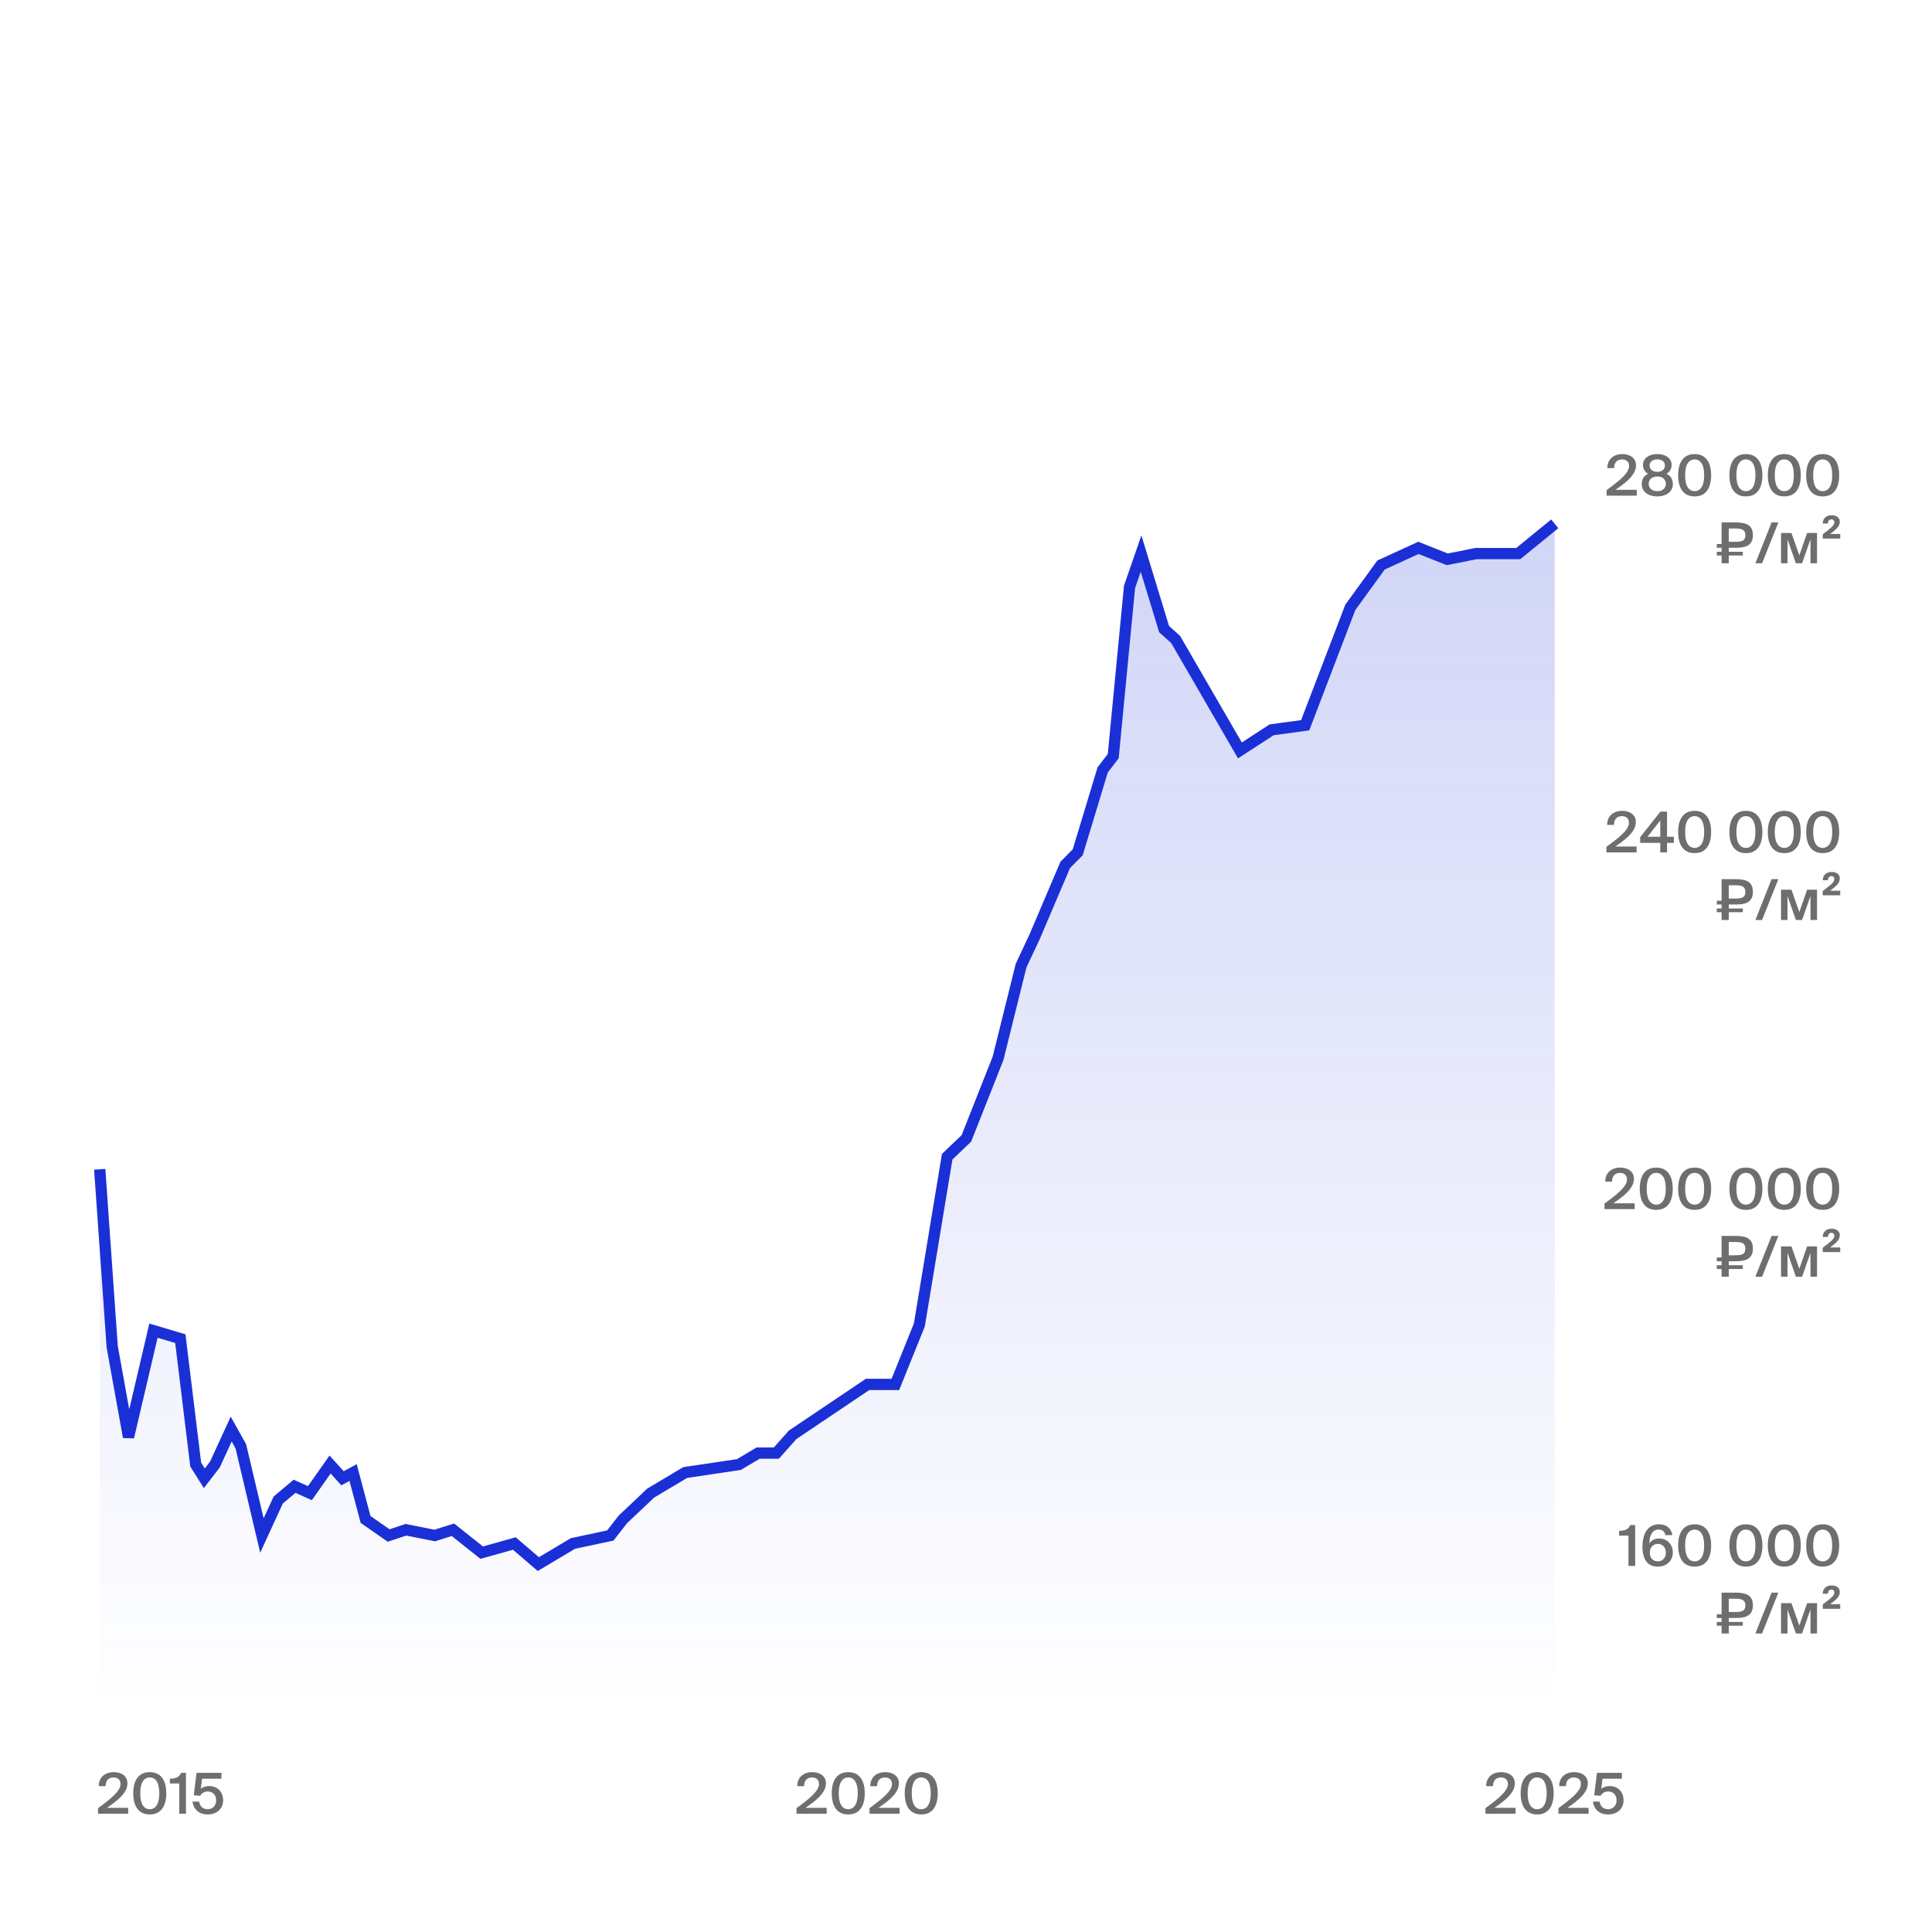 <svg xmlns="http://www.w3.org/2000/svg" width="343" height="340" viewBox="0 0 343 340" fill="none"><path d="M285.231 88V87.01C286.011 86.443 286.701 85.913 287.301 85.42C287.901 84.92 288.371 84.45 288.711 84.01C289.051 83.563 289.221 83.133 289.221 82.72C289.221 82.36 289.108 82.077 288.881 81.87C288.661 81.663 288.365 81.56 287.991 81.56C287.758 81.56 287.531 81.607 287.311 81.7C287.098 81.793 286.921 81.953 286.781 82.18C286.648 82.4 286.578 82.71 286.571 83.11H285.361C285.361 82.59 285.471 82.147 285.691 81.78C285.918 81.407 286.231 81.12 286.631 80.92C287.031 80.72 287.498 80.62 288.031 80.62C288.498 80.62 288.911 80.7 289.271 80.86C289.638 81.013 289.925 81.237 290.131 81.53C290.345 81.823 290.451 82.183 290.451 82.61C290.451 83.143 290.288 83.657 289.961 84.15C289.641 84.637 289.205 85.113 288.651 85.58C288.105 86.04 287.488 86.5 286.801 86.96H290.581V88H285.231ZM294.234 88.13C293.714 88.13 293.244 88.043 292.824 87.87C292.404 87.697 292.071 87.447 291.824 87.12C291.584 86.787 291.464 86.387 291.464 85.92C291.464 85.587 291.544 85.257 291.704 84.93C291.864 84.597 292.161 84.327 292.594 84.12C292.281 83.933 292.051 83.7 291.904 83.42C291.757 83.14 291.684 82.837 291.684 82.51C291.684 82.15 291.787 81.827 291.994 81.54C292.201 81.253 292.494 81.03 292.874 80.87C293.261 80.703 293.714 80.62 294.234 80.62C294.754 80.62 295.204 80.703 295.584 80.87C295.964 81.03 296.257 81.253 296.464 81.54C296.671 81.827 296.774 82.15 296.774 82.51C296.774 82.837 296.701 83.14 296.554 83.42C296.407 83.7 296.177 83.933 295.864 84.12C296.297 84.327 296.594 84.597 296.754 84.93C296.914 85.257 296.994 85.587 296.994 85.92C296.994 86.387 296.871 86.787 296.624 87.12C296.384 87.447 296.054 87.697 295.634 87.87C295.221 88.043 294.754 88.13 294.234 88.13ZM294.234 87.2C294.707 87.2 295.077 87.077 295.344 86.83C295.617 86.583 295.754 86.273 295.754 85.9C295.754 85.52 295.617 85.207 295.344 84.96C295.077 84.713 294.707 84.59 294.234 84.59C293.761 84.59 293.387 84.713 293.114 84.96C292.841 85.207 292.704 85.52 292.704 85.9C292.704 86.273 292.841 86.583 293.114 86.83C293.387 87.077 293.761 87.2 294.234 87.2ZM294.234 83.77C294.654 83.77 294.984 83.663 295.224 83.45C295.464 83.237 295.584 82.967 295.584 82.64C295.584 82.32 295.464 82.06 295.224 81.86C294.984 81.66 294.654 81.56 294.234 81.56C293.807 81.56 293.471 81.66 293.224 81.86C292.984 82.06 292.864 82.32 292.864 82.64C292.864 82.967 292.984 83.237 293.224 83.45C293.471 83.663 293.807 83.77 294.234 83.77ZM300.859 88.13C300.199 88.13 299.653 87.977 299.219 87.67C298.786 87.363 298.463 86.93 298.249 86.37C298.036 85.803 297.929 85.137 297.929 84.37C297.929 83.603 298.036 82.94 298.249 82.38C298.463 81.82 298.786 81.387 299.219 81.08C299.653 80.773 300.199 80.62 300.859 80.62C301.519 80.62 302.066 80.773 302.499 81.08C302.933 81.387 303.256 81.82 303.469 82.38C303.683 82.94 303.789 83.603 303.789 84.37C303.789 85.137 303.683 85.803 303.469 86.37C303.256 86.93 302.933 87.363 302.499 87.67C302.066 87.977 301.519 88.13 300.859 88.13ZM300.859 87.2C301.373 87.2 301.783 86.97 302.089 86.51C302.396 86.043 302.549 85.33 302.549 84.37C302.549 83.417 302.396 82.71 302.089 82.25C301.783 81.79 301.373 81.56 300.859 81.56C300.346 81.56 299.936 81.79 299.629 82.25C299.323 82.71 299.169 83.417 299.169 84.37C299.169 85.33 299.323 86.043 299.629 86.51C299.936 86.97 300.346 87.2 300.859 87.2ZM309.961 88.13C309.301 88.13 308.754 87.977 308.321 87.67C307.887 87.363 307.564 86.93 307.351 86.37C307.137 85.803 307.031 85.137 307.031 84.37C307.031 83.603 307.137 82.94 307.351 82.38C307.564 81.82 307.887 81.387 308.321 81.08C308.754 80.773 309.301 80.62 309.961 80.62C310.621 80.62 311.167 80.773 311.601 81.08C312.034 81.387 312.357 81.82 312.571 82.38C312.784 82.94 312.891 83.603 312.891 84.37C312.891 85.137 312.784 85.803 312.571 86.37C312.357 86.93 312.034 87.363 311.601 87.67C311.167 87.977 310.621 88.13 309.961 88.13ZM309.961 87.2C310.474 87.2 310.884 86.97 311.191 86.51C311.497 86.043 311.651 85.33 311.651 84.37C311.651 83.417 311.497 82.71 311.191 82.25C310.884 81.79 310.474 81.56 309.961 81.56C309.447 81.56 309.037 81.79 308.731 82.25C308.424 82.71 308.271 83.417 308.271 84.37C308.271 85.33 308.424 86.043 308.731 86.51C309.037 86.97 309.447 87.2 309.961 87.2ZM316.777 88.13C316.117 88.13 315.571 87.977 315.137 87.67C314.704 87.363 314.381 86.93 314.167 86.37C313.954 85.803 313.847 85.137 313.847 84.37C313.847 83.603 313.954 82.94 314.167 82.38C314.381 81.82 314.704 81.387 315.137 81.08C315.571 80.773 316.117 80.62 316.777 80.62C317.437 80.62 317.984 80.773 318.417 81.08C318.851 81.387 319.174 81.82 319.387 82.38C319.601 82.94 319.707 83.603 319.707 84.37C319.707 85.137 319.601 85.803 319.387 86.37C319.174 86.93 318.851 87.363 318.417 87.67C317.984 87.977 317.437 88.13 316.777 88.13ZM316.777 87.2C317.291 87.2 317.701 86.97 318.007 86.51C318.314 86.043 318.467 85.33 318.467 84.37C318.467 83.417 318.314 82.71 318.007 82.25C317.701 81.79 317.291 81.56 316.777 81.56C316.264 81.56 315.854 81.79 315.547 82.25C315.241 82.71 315.087 83.417 315.087 84.37C315.087 85.33 315.241 86.043 315.547 86.51C315.854 86.97 316.264 87.2 316.777 87.2ZM323.594 88.13C322.934 88.13 322.387 87.977 321.954 87.67C321.52 87.363 321.197 86.93 320.984 86.37C320.77 85.803 320.664 85.137 320.664 84.37C320.664 83.603 320.77 82.94 320.984 82.38C321.197 81.82 321.52 81.387 321.954 81.08C322.387 80.773 322.934 80.62 323.594 80.62C324.254 80.62 324.8 80.773 325.234 81.08C325.667 81.387 325.99 81.82 326.204 82.38C326.417 82.94 326.524 83.603 326.524 84.37C326.524 85.137 326.417 85.803 326.204 86.37C325.99 86.93 325.667 87.363 325.234 87.67C324.8 87.977 324.254 88.13 323.594 88.13ZM323.594 87.2C324.107 87.2 324.517 86.97 324.824 86.51C325.13 86.043 325.284 85.33 325.284 84.37C325.284 83.417 325.13 82.71 324.824 82.25C324.517 81.79 324.107 81.56 323.594 81.56C323.08 81.56 322.67 81.79 322.364 82.25C322.057 82.71 321.904 83.417 321.904 84.37C321.904 85.33 322.057 86.043 322.364 86.51C322.67 86.97 323.08 87.2 323.594 87.2ZM305.643 100V98.62H304.793V97.96H305.643V97.25H304.793V96.58H305.643V92.75H308.183C308.617 92.75 309.017 92.783 309.383 92.85C309.757 92.91 310.077 93.023 310.343 93.19C310.617 93.35 310.827 93.577 310.973 93.87C311.127 94.163 311.203 94.54 311.203 95C311.203 95.46 311.127 95.837 310.973 96.13C310.827 96.423 310.617 96.653 310.343 96.82C310.07 96.98 309.75 97.093 309.383 97.16C309.017 97.22 308.613 97.25 308.173 97.25H306.923V97.96H309.413V98.62H306.923V100H305.643ZM306.923 96.19H308.193C308.513 96.19 308.797 96.163 309.043 96.11C309.297 96.057 309.497 95.947 309.643 95.78C309.79 95.613 309.863 95.36 309.863 95.02C309.863 94.68 309.79 94.427 309.643 94.26C309.497 94.087 309.297 93.973 309.043 93.92C308.797 93.86 308.513 93.83 308.193 93.83H306.923V96.19ZM311.642 100L314.522 92.75H315.722L312.832 100H311.642ZM316.197 100V94.62H318.047L319.447 98.59L320.827 94.62H322.587V100H321.427V95.75L319.937 100H318.837L317.347 95.75V100H316.197ZM323.599 95.62V94.85C324.232 94.383 324.732 93.987 325.099 93.66C325.472 93.327 325.659 93.02 325.659 92.74C325.659 92.56 325.612 92.427 325.519 92.34C325.425 92.247 325.309 92.2 325.169 92.2C325.002 92.2 324.855 92.257 324.729 92.37C324.602 92.477 324.535 92.667 324.529 92.94H323.609C323.609 92.487 323.752 92.13 324.039 91.87C324.325 91.603 324.715 91.47 325.209 91.47C325.609 91.47 325.945 91.57 326.219 91.77C326.492 91.963 326.629 92.253 326.629 92.64C326.629 93.027 326.475 93.39 326.169 93.73C325.862 94.07 325.439 94.427 324.899 94.8H326.709V95.62H323.599Z" fill="#6E6E6E"/><path d="M285.202 151.333V150.343C285.982 149.777 286.672 149.247 287.272 148.753C287.872 148.253 288.342 147.783 288.682 147.343C289.022 146.897 289.192 146.467 289.192 146.053C289.192 145.693 289.079 145.41 288.852 145.203C288.632 144.997 288.335 144.893 287.962 144.893C287.729 144.893 287.502 144.94 287.282 145.033C287.069 145.127 286.892 145.287 286.752 145.513C286.619 145.733 286.549 146.043 286.542 146.443H285.332C285.332 145.923 285.442 145.48 285.662 145.113C285.889 144.74 286.202 144.453 286.602 144.253C287.002 144.053 287.469 143.953 288.002 143.953C288.469 143.953 288.882 144.033 289.242 144.193C289.609 144.347 289.895 144.57 290.102 144.863C290.315 145.157 290.422 145.517 290.422 145.943C290.422 146.477 290.259 146.99 289.932 147.483C289.612 147.97 289.175 148.447 288.622 148.913C288.075 149.373 287.459 149.833 286.772 150.293H290.552V151.333H285.202ZM294.758 151.333V149.643H291.188V148.623L294.798 144.083H295.958V148.553H297.168V149.643H295.958V151.333H294.758ZM292.498 148.553H294.758V145.673L292.498 148.553ZM300.859 151.463C300.199 151.463 299.653 151.31 299.219 151.003C298.786 150.697 298.463 150.263 298.249 149.703C298.036 149.137 297.929 148.47 297.929 147.703C297.929 146.937 298.036 146.273 298.249 145.713C298.463 145.153 298.786 144.72 299.219 144.413C299.653 144.107 300.199 143.953 300.859 143.953C301.519 143.953 302.066 144.107 302.499 144.413C302.933 144.72 303.256 145.153 303.469 145.713C303.683 146.273 303.789 146.937 303.789 147.703C303.789 148.47 303.683 149.137 303.469 149.703C303.256 150.263 302.933 150.697 302.499 151.003C302.066 151.31 301.519 151.463 300.859 151.463ZM300.859 150.533C301.373 150.533 301.783 150.303 302.089 149.843C302.396 149.377 302.549 148.663 302.549 147.703C302.549 146.75 302.396 146.043 302.089 145.583C301.783 145.123 301.373 144.893 300.859 144.893C300.346 144.893 299.936 145.123 299.629 145.583C299.323 146.043 299.169 146.75 299.169 147.703C299.169 148.663 299.323 149.377 299.629 149.843C299.936 150.303 300.346 150.533 300.859 150.533ZM309.961 151.463C309.301 151.463 308.754 151.31 308.321 151.003C307.887 150.697 307.564 150.263 307.351 149.703C307.137 149.137 307.031 148.47 307.031 147.703C307.031 146.937 307.137 146.273 307.351 145.713C307.564 145.153 307.887 144.72 308.321 144.413C308.754 144.107 309.301 143.953 309.961 143.953C310.621 143.953 311.167 144.107 311.601 144.413C312.034 144.72 312.357 145.153 312.571 145.713C312.784 146.273 312.891 146.937 312.891 147.703C312.891 148.47 312.784 149.137 312.571 149.703C312.357 150.263 312.034 150.697 311.601 151.003C311.167 151.31 310.621 151.463 309.961 151.463ZM309.961 150.533C310.474 150.533 310.884 150.303 311.191 149.843C311.497 149.377 311.651 148.663 311.651 147.703C311.651 146.75 311.497 146.043 311.191 145.583C310.884 145.123 310.474 144.893 309.961 144.893C309.447 144.893 309.037 145.123 308.731 145.583C308.424 146.043 308.271 146.75 308.271 147.703C308.271 148.663 308.424 149.377 308.731 149.843C309.037 150.303 309.447 150.533 309.961 150.533ZM316.777 151.463C316.117 151.463 315.571 151.31 315.137 151.003C314.704 150.697 314.381 150.263 314.167 149.703C313.954 149.137 313.847 148.47 313.847 147.703C313.847 146.937 313.954 146.273 314.167 145.713C314.381 145.153 314.704 144.72 315.137 144.413C315.571 144.107 316.117 143.953 316.777 143.953C317.437 143.953 317.984 144.107 318.417 144.413C318.851 144.72 319.174 145.153 319.387 145.713C319.601 146.273 319.707 146.937 319.707 147.703C319.707 148.47 319.601 149.137 319.387 149.703C319.174 150.263 318.851 150.697 318.417 151.003C317.984 151.31 317.437 151.463 316.777 151.463ZM316.777 150.533C317.291 150.533 317.701 150.303 318.007 149.843C318.314 149.377 318.467 148.663 318.467 147.703C318.467 146.75 318.314 146.043 318.007 145.583C317.701 145.123 317.291 144.893 316.777 144.893C316.264 144.893 315.854 145.123 315.547 145.583C315.241 146.043 315.087 146.75 315.087 147.703C315.087 148.663 315.241 149.377 315.547 149.843C315.854 150.303 316.264 150.533 316.777 150.533ZM323.594 151.463C322.934 151.463 322.387 151.31 321.954 151.003C321.52 150.697 321.197 150.263 320.984 149.703C320.77 149.137 320.664 148.47 320.664 147.703C320.664 146.937 320.77 146.273 320.984 145.713C321.197 145.153 321.52 144.72 321.954 144.413C322.387 144.107 322.934 143.953 323.594 143.953C324.254 143.953 324.8 144.107 325.234 144.413C325.667 144.72 325.99 145.153 326.204 145.713C326.417 146.273 326.524 146.937 326.524 147.703C326.524 148.47 326.417 149.137 326.204 149.703C325.99 150.263 325.667 150.697 325.234 151.003C324.8 151.31 324.254 151.463 323.594 151.463ZM323.594 150.533C324.107 150.533 324.517 150.303 324.824 149.843C325.13 149.377 325.284 148.663 325.284 147.703C325.284 146.75 325.13 146.043 324.824 145.583C324.517 145.123 324.107 144.893 323.594 144.893C323.08 144.893 322.67 145.123 322.364 145.583C322.057 146.043 321.904 146.75 321.904 147.703C321.904 148.663 322.057 149.377 322.364 149.843C322.67 150.303 323.08 150.533 323.594 150.533ZM305.643 163.333V161.953H304.793V161.293H305.643V160.583H304.793V159.913H305.643V156.083H308.183C308.617 156.083 309.017 156.117 309.383 156.183C309.757 156.243 310.077 156.357 310.343 156.523C310.617 156.683 310.827 156.91 310.973 157.203C311.127 157.497 311.203 157.873 311.203 158.333C311.203 158.793 311.127 159.17 310.973 159.463C310.827 159.757 310.617 159.987 310.343 160.153C310.07 160.313 309.75 160.427 309.383 160.493C309.017 160.553 308.613 160.583 308.173 160.583H306.923V161.293H309.413V161.953H306.923V163.333H305.643ZM306.923 159.523H308.193C308.513 159.523 308.797 159.497 309.043 159.443C309.297 159.39 309.497 159.28 309.643 159.113C309.79 158.947 309.863 158.693 309.863 158.353C309.863 158.013 309.79 157.76 309.643 157.593C309.497 157.42 309.297 157.307 309.043 157.253C308.797 157.193 308.513 157.163 308.193 157.163H306.923V159.523ZM311.642 163.333L314.522 156.083H315.722L312.832 163.333H311.642ZM316.197 163.333V157.953H318.047L319.447 161.923L320.827 157.953H322.587V163.333H321.427V159.083L319.937 163.333H318.837L317.347 159.083V163.333H316.197ZM323.599 158.953V158.183C324.232 157.717 324.732 157.32 325.099 156.993C325.472 156.66 325.659 156.353 325.659 156.073C325.659 155.893 325.612 155.76 325.519 155.673C325.425 155.58 325.309 155.533 325.169 155.533C325.002 155.533 324.855 155.59 324.729 155.703C324.602 155.81 324.535 156 324.529 156.273H323.609C323.609 155.82 323.752 155.463 324.039 155.203C324.325 154.937 324.715 154.803 325.209 154.803C325.609 154.803 325.945 154.903 326.219 155.103C326.492 155.297 326.629 155.587 326.629 155.973C326.629 156.36 326.475 156.723 326.169 157.063C325.862 157.403 325.439 157.76 324.899 158.133H326.709V158.953H323.599Z" fill="#6E6E6E"/><path d="M284.86 214.667V213.677C285.64 213.11 286.33 212.58 286.93 212.087C287.53 211.587 288 211.117 288.34 210.677C288.68 210.23 288.85 209.8 288.85 209.387C288.85 209.027 288.737 208.743 288.51 208.537C288.29 208.33 287.994 208.227 287.62 208.227C287.387 208.227 287.16 208.273 286.94 208.367C286.727 208.46 286.55 208.62 286.41 208.847C286.277 209.067 286.207 209.377 286.2 209.777H284.99C284.99 209.257 285.1 208.813 285.32 208.447C285.547 208.073 285.86 207.787 286.26 207.587C286.66 207.387 287.127 207.287 287.66 207.287C288.127 207.287 288.54 207.367 288.9 207.527C289.267 207.68 289.554 207.903 289.76 208.197C289.974 208.49 290.08 208.85 290.08 209.277C290.08 209.81 289.917 210.323 289.59 210.817C289.27 211.303 288.834 211.78 288.28 212.247C287.734 212.707 287.117 213.167 286.43 213.627H290.21V214.667H284.86ZM294.043 214.797C293.383 214.797 292.836 214.643 292.403 214.337C291.969 214.03 291.646 213.597 291.433 213.037C291.219 212.47 291.113 211.803 291.113 211.037C291.113 210.27 291.219 209.607 291.433 209.047C291.646 208.487 291.969 208.053 292.403 207.747C292.836 207.44 293.383 207.287 294.043 207.287C294.703 207.287 295.249 207.44 295.683 207.747C296.116 208.053 296.439 208.487 296.653 209.047C296.866 209.607 296.973 210.27 296.973 211.037C296.973 211.803 296.866 212.47 296.653 213.037C296.439 213.597 296.116 214.03 295.683 214.337C295.249 214.643 294.703 214.797 294.043 214.797ZM294.043 213.867C294.556 213.867 294.966 213.637 295.273 213.177C295.579 212.71 295.733 211.997 295.733 211.037C295.733 210.083 295.579 209.377 295.273 208.917C294.966 208.457 294.556 208.227 294.043 208.227C293.529 208.227 293.119 208.457 292.813 208.917C292.506 209.377 292.353 210.083 292.353 211.037C292.353 211.997 292.506 212.71 292.813 213.177C293.119 213.637 293.529 213.867 294.043 213.867ZM300.859 214.797C300.199 214.797 299.653 214.643 299.219 214.337C298.786 214.03 298.463 213.597 298.249 213.037C298.036 212.47 297.929 211.803 297.929 211.037C297.929 210.27 298.036 209.607 298.249 209.047C298.463 208.487 298.786 208.053 299.219 207.747C299.653 207.44 300.199 207.287 300.859 207.287C301.519 207.287 302.066 207.44 302.499 207.747C302.933 208.053 303.256 208.487 303.469 209.047C303.683 209.607 303.789 210.27 303.789 211.037C303.789 211.803 303.683 212.47 303.469 213.037C303.256 213.597 302.933 214.03 302.499 214.337C302.066 214.643 301.519 214.797 300.859 214.797ZM300.859 213.867C301.373 213.867 301.783 213.637 302.089 213.177C302.396 212.71 302.549 211.997 302.549 211.037C302.549 210.083 302.396 209.377 302.089 208.917C301.783 208.457 301.373 208.227 300.859 208.227C300.346 208.227 299.936 208.457 299.629 208.917C299.323 209.377 299.169 210.083 299.169 211.037C299.169 211.997 299.323 212.71 299.629 213.177C299.936 213.637 300.346 213.867 300.859 213.867ZM309.961 214.797C309.301 214.797 308.754 214.643 308.321 214.337C307.887 214.03 307.564 213.597 307.351 213.037C307.137 212.47 307.031 211.803 307.031 211.037C307.031 210.27 307.137 209.607 307.351 209.047C307.564 208.487 307.887 208.053 308.321 207.747C308.754 207.44 309.301 207.287 309.961 207.287C310.621 207.287 311.167 207.44 311.601 207.747C312.034 208.053 312.357 208.487 312.571 209.047C312.784 209.607 312.891 210.27 312.891 211.037C312.891 211.803 312.784 212.47 312.571 213.037C312.357 213.597 312.034 214.03 311.601 214.337C311.167 214.643 310.621 214.797 309.961 214.797ZM309.961 213.867C310.474 213.867 310.884 213.637 311.191 213.177C311.497 212.71 311.651 211.997 311.651 211.037C311.651 210.083 311.497 209.377 311.191 208.917C310.884 208.457 310.474 208.227 309.961 208.227C309.447 208.227 309.037 208.457 308.731 208.917C308.424 209.377 308.271 210.083 308.271 211.037C308.271 211.997 308.424 212.71 308.731 213.177C309.037 213.637 309.447 213.867 309.961 213.867ZM316.777 214.797C316.117 214.797 315.571 214.643 315.137 214.337C314.704 214.03 314.381 213.597 314.167 213.037C313.954 212.47 313.847 211.803 313.847 211.037C313.847 210.27 313.954 209.607 314.167 209.047C314.381 208.487 314.704 208.053 315.137 207.747C315.571 207.44 316.117 207.287 316.777 207.287C317.437 207.287 317.984 207.44 318.417 207.747C318.851 208.053 319.174 208.487 319.387 209.047C319.601 209.607 319.707 210.27 319.707 211.037C319.707 211.803 319.601 212.47 319.387 213.037C319.174 213.597 318.851 214.03 318.417 214.337C317.984 214.643 317.437 214.797 316.777 214.797ZM316.777 213.867C317.291 213.867 317.701 213.637 318.007 213.177C318.314 212.71 318.467 211.997 318.467 211.037C318.467 210.083 318.314 209.377 318.007 208.917C317.701 208.457 317.291 208.227 316.777 208.227C316.264 208.227 315.854 208.457 315.547 208.917C315.241 209.377 315.087 210.083 315.087 211.037C315.087 211.997 315.241 212.71 315.547 213.177C315.854 213.637 316.264 213.867 316.777 213.867ZM323.594 214.797C322.934 214.797 322.387 214.643 321.954 214.337C321.52 214.03 321.197 213.597 320.984 213.037C320.77 212.47 320.664 211.803 320.664 211.037C320.664 210.27 320.77 209.607 320.984 209.047C321.197 208.487 321.52 208.053 321.954 207.747C322.387 207.44 322.934 207.287 323.594 207.287C324.254 207.287 324.8 207.44 325.234 207.747C325.667 208.053 325.99 208.487 326.204 209.047C326.417 209.607 326.524 210.27 326.524 211.037C326.524 211.803 326.417 212.47 326.204 213.037C325.99 213.597 325.667 214.03 325.234 214.337C324.8 214.643 324.254 214.797 323.594 214.797ZM323.594 213.867C324.107 213.867 324.517 213.637 324.824 213.177C325.13 212.71 325.284 211.997 325.284 211.037C325.284 210.083 325.13 209.377 324.824 208.917C324.517 208.457 324.107 208.227 323.594 208.227C323.08 208.227 322.67 208.457 322.364 208.917C322.057 209.377 321.904 210.083 321.904 211.037C321.904 211.997 322.057 212.71 322.364 213.177C322.67 213.637 323.08 213.867 323.594 213.867ZM305.643 226.667V225.287H304.793V224.627H305.643V223.917H304.793V223.247H305.643V219.417H308.183C308.617 219.417 309.017 219.45 309.383 219.517C309.757 219.577 310.077 219.69 310.343 219.857C310.617 220.017 310.827 220.243 310.973 220.537C311.127 220.83 311.203 221.207 311.203 221.667C311.203 222.127 311.127 222.503 310.973 222.797C310.827 223.09 310.617 223.32 310.343 223.487C310.07 223.647 309.75 223.76 309.383 223.827C309.017 223.887 308.613 223.917 308.173 223.917H306.923V224.627H309.413V225.287H306.923V226.667H305.643ZM306.923 222.857H308.193C308.513 222.857 308.797 222.83 309.043 222.777C309.297 222.723 309.497 222.613 309.643 222.447C309.79 222.28 309.863 222.027 309.863 221.687C309.863 221.347 309.79 221.093 309.643 220.927C309.497 220.753 309.297 220.64 309.043 220.587C308.797 220.527 308.513 220.497 308.193 220.497H306.923V222.857ZM311.642 226.667L314.522 219.417H315.722L312.832 226.667H311.642ZM316.197 226.667V221.287H318.047L319.447 225.257L320.827 221.287H322.587V226.667H321.427V222.417L319.937 226.667H318.837L317.347 222.417V226.667H316.197ZM323.599 222.287V221.517C324.232 221.05 324.732 220.653 325.099 220.327C325.472 219.993 325.659 219.687 325.659 219.407C325.659 219.227 325.612 219.093 325.519 219.007C325.425 218.913 325.309 218.867 325.169 218.867C325.002 218.867 324.855 218.923 324.729 219.037C324.602 219.143 324.535 219.333 324.529 219.607H323.609C323.609 219.153 323.752 218.797 324.039 218.537C324.325 218.27 324.715 218.137 325.209 218.137C325.609 218.137 325.945 218.237 326.219 218.437C326.492 218.63 326.629 218.92 326.629 219.307C326.629 219.693 326.475 220.057 326.169 220.397C325.862 220.737 325.439 221.093 324.899 221.467H326.709V222.287H323.599Z" fill="#6E6E6E"/><path d="M289.113 278V272.63H287.443V271.79C287.81 271.777 288.117 271.74 288.363 271.68C288.617 271.613 288.83 271.507 289.003 271.36C289.177 271.213 289.323 271.01 289.443 270.75H290.303V278H289.113ZM294.331 278.13C293.698 278.13 293.178 277.987 292.771 277.7C292.371 277.407 292.075 276.997 291.881 276.47C291.688 275.943 291.591 275.32 291.591 274.6C291.591 274.08 291.645 273.583 291.751 273.11C291.858 272.63 292.025 272.203 292.251 271.83C292.485 271.457 292.788 271.163 293.161 270.95C293.535 270.73 293.988 270.62 294.521 270.62C295.035 270.62 295.458 270.71 295.791 270.89C296.125 271.07 296.381 271.307 296.561 271.6C296.741 271.887 296.851 272.2 296.891 272.54H295.661C295.615 272.207 295.478 271.96 295.251 271.8C295.031 271.633 294.755 271.55 294.421 271.55C293.928 271.55 293.541 271.767 293.261 272.2C292.981 272.633 292.835 273.23 292.821 273.99C292.995 273.743 293.225 273.54 293.511 273.38C293.805 273.22 294.168 273.14 294.601 273.14C295.048 273.14 295.451 273.247 295.811 273.46C296.171 273.667 296.458 273.957 296.671 274.33C296.885 274.703 296.991 275.137 296.991 275.63C296.991 276.097 296.878 276.52 296.651 276.9C296.431 277.28 296.121 277.58 295.721 277.8C295.328 278.02 294.865 278.13 294.331 278.13ZM294.331 277.2C294.751 277.2 295.091 277.057 295.351 276.77C295.618 276.483 295.751 276.113 295.751 275.66C295.751 275.207 295.621 274.833 295.361 274.54C295.101 274.247 294.758 274.1 294.331 274.1C293.905 274.1 293.558 274.247 293.291 274.54C293.031 274.827 292.901 275.2 292.901 275.66C292.901 276.113 293.031 276.483 293.291 276.77C293.551 277.057 293.898 277.2 294.331 277.2ZM300.859 278.13C300.199 278.13 299.653 277.977 299.219 277.67C298.786 277.363 298.463 276.93 298.249 276.37C298.036 275.803 297.929 275.137 297.929 274.37C297.929 273.603 298.036 272.94 298.249 272.38C298.463 271.82 298.786 271.387 299.219 271.08C299.653 270.773 300.199 270.62 300.859 270.62C301.519 270.62 302.066 270.773 302.499 271.08C302.933 271.387 303.256 271.82 303.469 272.38C303.683 272.94 303.789 273.603 303.789 274.37C303.789 275.137 303.683 275.803 303.469 276.37C303.256 276.93 302.933 277.363 302.499 277.67C302.066 277.977 301.519 278.13 300.859 278.13ZM300.859 277.2C301.373 277.2 301.783 276.97 302.089 276.51C302.396 276.043 302.549 275.33 302.549 274.37C302.549 273.417 302.396 272.71 302.089 272.25C301.783 271.79 301.373 271.56 300.859 271.56C300.346 271.56 299.936 271.79 299.629 272.25C299.323 272.71 299.169 273.417 299.169 274.37C299.169 275.33 299.323 276.043 299.629 276.51C299.936 276.97 300.346 277.2 300.859 277.2ZM309.961 278.13C309.301 278.13 308.754 277.977 308.321 277.67C307.887 277.363 307.564 276.93 307.351 276.37C307.137 275.803 307.031 275.137 307.031 274.37C307.031 273.603 307.137 272.94 307.351 272.38C307.564 271.82 307.887 271.387 308.321 271.08C308.754 270.773 309.301 270.62 309.961 270.62C310.621 270.62 311.167 270.773 311.601 271.08C312.034 271.387 312.357 271.82 312.571 272.38C312.784 272.94 312.891 273.603 312.891 274.37C312.891 275.137 312.784 275.803 312.571 276.37C312.357 276.93 312.034 277.363 311.601 277.67C311.167 277.977 310.621 278.13 309.961 278.13ZM309.961 277.2C310.474 277.2 310.884 276.97 311.191 276.51C311.497 276.043 311.651 275.33 311.651 274.37C311.651 273.417 311.497 272.71 311.191 272.25C310.884 271.79 310.474 271.56 309.961 271.56C309.447 271.56 309.037 271.79 308.731 272.25C308.424 272.71 308.271 273.417 308.271 274.37C308.271 275.33 308.424 276.043 308.731 276.51C309.037 276.97 309.447 277.2 309.961 277.2ZM316.777 278.13C316.117 278.13 315.571 277.977 315.137 277.67C314.704 277.363 314.381 276.93 314.167 276.37C313.954 275.803 313.847 275.137 313.847 274.37C313.847 273.603 313.954 272.94 314.167 272.38C314.381 271.82 314.704 271.387 315.137 271.08C315.571 270.773 316.117 270.62 316.777 270.62C317.437 270.62 317.984 270.773 318.417 271.08C318.851 271.387 319.174 271.82 319.387 272.38C319.601 272.94 319.707 273.603 319.707 274.37C319.707 275.137 319.601 275.803 319.387 276.37C319.174 276.93 318.851 277.363 318.417 277.67C317.984 277.977 317.437 278.13 316.777 278.13ZM316.777 277.2C317.291 277.2 317.701 276.97 318.007 276.51C318.314 276.043 318.467 275.33 318.467 274.37C318.467 273.417 318.314 272.71 318.007 272.25C317.701 271.79 317.291 271.56 316.777 271.56C316.264 271.56 315.854 271.79 315.547 272.25C315.241 272.71 315.087 273.417 315.087 274.37C315.087 275.33 315.241 276.043 315.547 276.51C315.854 276.97 316.264 277.2 316.777 277.2ZM323.594 278.13C322.934 278.13 322.387 277.977 321.954 277.67C321.52 277.363 321.197 276.93 320.984 276.37C320.77 275.803 320.664 275.137 320.664 274.37C320.664 273.603 320.77 272.94 320.984 272.38C321.197 271.82 321.52 271.387 321.954 271.08C322.387 270.773 322.934 270.62 323.594 270.62C324.254 270.62 324.8 270.773 325.234 271.08C325.667 271.387 325.99 271.82 326.204 272.38C326.417 272.94 326.524 273.603 326.524 274.37C326.524 275.137 326.417 275.803 326.204 276.37C325.99 276.93 325.667 277.363 325.234 277.67C324.8 277.977 324.254 278.13 323.594 278.13ZM323.594 277.2C324.107 277.2 324.517 276.97 324.824 276.51C325.13 276.043 325.284 275.33 325.284 274.37C325.284 273.417 325.13 272.71 324.824 272.25C324.517 271.79 324.107 271.56 323.594 271.56C323.08 271.56 322.67 271.79 322.364 272.25C322.057 272.71 321.904 273.417 321.904 274.37C321.904 275.33 322.057 276.043 322.364 276.51C322.67 276.97 323.08 277.2 323.594 277.2ZM305.643 290V288.62H304.793V287.96H305.643V287.25H304.793V286.58H305.643V282.75H308.183C308.617 282.75 309.017 282.783 309.383 282.85C309.757 282.91 310.077 283.023 310.343 283.19C310.617 283.35 310.827 283.577 310.973 283.87C311.127 284.163 311.203 284.54 311.203 285C311.203 285.46 311.127 285.837 310.973 286.13C310.827 286.423 310.617 286.653 310.343 286.82C310.07 286.98 309.75 287.093 309.383 287.16C309.017 287.22 308.613 287.25 308.173 287.25H306.923V287.96H309.413V288.62H306.923V290H305.643ZM306.923 286.19H308.193C308.513 286.19 308.797 286.163 309.043 286.11C309.297 286.057 309.497 285.947 309.643 285.78C309.79 285.613 309.863 285.36 309.863 285.02C309.863 284.68 309.79 284.427 309.643 284.26C309.497 284.087 309.297 283.973 309.043 283.92C308.797 283.86 308.513 283.83 308.193 283.83H306.923V286.19ZM311.642 290L314.522 282.75H315.722L312.832 290H311.642ZM316.197 290V284.62H318.047L319.447 288.59L320.827 284.62H322.587V290H321.427V285.75L319.937 290H318.837L317.347 285.75V290H316.197ZM323.599 285.62V284.85C324.232 284.383 324.732 283.987 325.099 283.66C325.472 283.327 325.659 283.02 325.659 282.74C325.659 282.56 325.612 282.427 325.519 282.34C325.425 282.247 325.309 282.2 325.169 282.2C325.002 282.2 324.855 282.257 324.729 282.37C324.602 282.477 324.535 282.667 324.529 282.94H323.609C323.609 282.487 323.752 282.13 324.039 281.87C324.325 281.603 324.715 281.47 325.209 281.47C325.609 281.47 325.945 281.57 326.219 281.77C326.492 281.963 326.629 282.253 326.629 282.64C326.629 283.027 326.475 283.39 326.169 283.73C325.862 284.07 325.439 284.427 324.899 284.8H326.709V285.62H323.599Z" fill="#6E6E6E"/><path d="M141.411 322V321.01C143.751 319.31 145.401 317.96 145.401 316.72C145.401 316 144.921 315.56 144.171 315.56C143.471 315.56 142.761 315.92 142.751 317.11H141.541C141.541 315.56 142.611 314.62 144.211 314.62C145.611 314.62 146.631 315.34 146.631 316.61C146.631 318.22 145.041 319.59 142.981 320.96H146.761V322H141.411ZM150.594 322.13C148.624 322.13 147.664 320.68 147.664 318.37C147.664 316.07 148.624 314.62 150.594 314.62C152.564 314.62 153.524 316.07 153.524 318.37C153.524 320.68 152.564 322.13 150.594 322.13ZM150.594 321.2C151.624 321.2 152.284 320.29 152.284 318.37C152.284 316.46 151.624 315.56 150.594 315.56C149.564 315.56 148.904 316.46 148.904 318.37C148.904 320.29 149.564 321.2 150.594 321.2ZM154.37 322V321.01C156.71 319.31 158.36 317.96 158.36 316.72C158.36 316 157.88 315.56 157.13 315.56C156.43 315.56 155.72 315.92 155.71 317.11H154.5C154.5 315.56 155.57 314.62 157.17 314.62C158.57 314.62 159.59 315.34 159.59 316.61C159.59 318.22 158 319.59 155.94 320.96H159.72V322H154.37ZM163.553 322.13C161.583 322.13 160.623 320.68 160.623 318.37C160.623 316.07 161.583 314.62 163.553 314.62C165.523 314.62 166.483 316.07 166.483 318.37C166.483 320.68 165.523 322.13 163.553 322.13ZM163.553 321.2C164.583 321.2 165.243 320.29 165.243 318.37C165.243 316.46 164.583 315.56 163.553 315.56C162.523 315.56 161.863 316.46 161.863 318.37C161.863 320.29 162.523 321.2 163.553 321.2Z" fill="#6E6E6E"/><path d="M263.719 322V321.01C266.059 319.31 267.709 317.96 267.709 316.72C267.709 316 267.229 315.56 266.479 315.56C265.779 315.56 265.069 315.92 265.059 317.11H263.849C263.849 315.56 264.919 314.62 266.519 314.62C267.919 314.62 268.939 315.34 268.939 316.61C268.939 318.22 267.349 319.59 265.289 320.96H269.069V322H263.719ZM272.901 322.13C270.931 322.13 269.971 320.68 269.971 318.37C269.971 316.07 270.931 314.62 272.901 314.62C274.871 314.62 275.831 316.07 275.831 318.37C275.831 320.68 274.871 322.13 272.901 322.13ZM272.901 321.2C273.931 321.2 274.591 320.29 274.591 318.37C274.591 316.46 273.931 315.56 272.901 315.56C271.871 315.56 271.211 316.46 271.211 318.37C271.211 320.29 271.871 321.2 272.901 321.2ZM276.678 322V321.01C279.018 319.31 280.668 317.96 280.668 316.72C280.668 316 280.188 315.56 279.438 315.56C278.738 315.56 278.028 315.92 278.018 317.11H276.808C276.808 315.56 277.878 314.62 279.478 314.62C280.878 314.62 281.898 315.34 281.898 316.61C281.898 318.22 280.308 319.59 278.248 320.96H282.028V322H276.678ZM284.5 315.79L284.28 317.58C284.64 317.26 285.23 317.09 285.79 317.09C287.07 317.09 288.24 317.97 288.24 319.61C288.24 321.27 286.96 322.13 285.51 322.13C283.9 322.13 282.97 321.16 282.8 319.85H283.99C284.13 320.73 284.64 321.2 285.51 321.2C286.32 321.2 287 320.63 287 319.62C287 318.53 286.24 318.05 285.51 318.05C284.83 318.05 284.37 318.42 284.17 318.82L283.03 318.73L283.52 314.75H287.94V315.79H284.5Z" fill="#6E6E6E"/><path d="M17.405 322V321.01C19.745 319.31 21.395 317.96 21.395 316.72C21.395 316 20.915 315.56 20.165 315.56C19.465 315.56 18.755 315.92 18.745 317.11H17.535C17.535 315.56 18.605 314.62 20.205 314.62C21.605 314.62 22.625 315.34 22.625 316.61C22.625 318.22 21.035 319.59 18.975 320.96H22.755V322H17.405ZM26.588 322.13C24.618 322.13 23.658 320.68 23.658 318.37C23.658 316.07 24.618 314.62 26.588 314.62C28.558 314.62 29.518 316.07 29.518 318.37C29.518 320.68 28.558 322.13 26.588 322.13ZM26.588 321.2C27.618 321.2 28.278 320.29 28.278 318.37C28.278 316.46 27.618 315.56 26.588 315.56C25.558 315.56 24.898 316.46 24.898 318.37C24.898 320.29 25.558 321.2 26.588 321.2ZM31.824 322V316.63H30.154V315.79C31.254 315.75 31.784 315.54 32.154 314.75H33.014V322H31.824ZM35.872 315.79L35.652 317.58C36.012 317.26 36.602 317.09 37.162 317.09C38.442 317.09 39.612 317.97 39.612 319.61C39.612 321.27 38.332 322.13 36.882 322.13C35.272 322.13 34.342 321.16 34.172 319.85H35.362C35.502 320.73 36.012 321.2 36.882 321.2C37.692 321.2 38.372 320.63 38.372 319.62C38.372 318.53 37.612 318.05 36.882 318.05C36.202 318.05 35.742 318.42 35.542 318.82L34.402 318.73L34.892 314.75H39.312V315.79H35.872Z" fill="#6E6E6E"/><path d="M22.816 255.07L19.919 239.025L17.704 207.749V303H276.02V93L269.545 98.281H262.047L256.936 99.296L251.824 97.265L245.178 100.311L239.726 107.826L231.717 128.745L225.754 129.557L220.131 133.213L208.714 113.513L206.67 111.685L202.58 98.281L200.536 104.17L197.639 134.228L195.765 136.665L191.334 151.288L189.119 153.522L183.667 166.317L181.281 171.395L177.192 187.845L171.569 202.062L168.161 205.311L163.219 235.166L158.96 245.727H154.018L140.728 254.663L137.831 257.913H134.593L131.186 259.944L121.644 261.366L115.509 265.021L110.568 269.692L108.353 272.536L101.708 273.957L95.573 277.613L91.314 273.957L85.52 275.582L80.409 271.52L77.171 272.536L72.059 271.52L68.992 272.536L64.903 269.692L62.688 261.366L60.813 262.381L58.598 259.944L55.02 265.021L52.294 263.803L49.397 266.24L46.5 272.536L42.752 256.694L41.048 253.648L38.151 259.944L36.277 262.381L34.743 259.944L32.017 237.603L27.246 236.182L22.816 255.07Z" fill="url(#paint0_linear_3885_9041)" fill-opacity="0.2"/><path d="M17.704 207.59L19.919 239.082L22.816 255.133L27.246 236.237L32.017 237.66L34.743 260.009L36.277 262.447L38.151 260.009L41.048 253.71L42.752 256.758L46.5 272.606L49.397 266.307L52.294 263.869L55.02 265.088L58.598 260.009L60.813 262.447L62.688 261.431L64.903 269.761L68.992 272.606L72.059 271.59L77.171 272.606L80.409 271.59L85.52 275.653L91.314 274.028L95.573 277.685L101.708 274.028L108.353 272.606L110.568 269.761L115.509 265.088L121.644 261.431L131.186 260.009L134.593 257.977H137.831L140.728 254.726L154.018 245.787H158.96L163.219 235.222L168.161 205.355L171.569 202.104L177.192 187.882L181.281 171.425L183.667 166.346L189.119 153.546L191.334 151.311L195.765 136.682L197.639 134.244L200.536 104.175L202.58 98.282L206.67 111.692L208.714 113.521L220.131 133.228L225.754 129.571L231.717 128.759L239.726 107.832L245.178 100.314L251.824 97.267L256.936 99.298L262.047 98.282H269.545L276.02 93" stroke="#1A30D6" stroke-width="2"/><defs><linearGradient id="paint0_linear_3885_9041" x1="146.862" y1="93" x2="146.862" y2="303" gradientUnits="userSpaceOnUse"><stop stop-color="#1A30D6"/><stop offset="1" stop-color="#1A30D6" stop-opacity="0"/></linearGradient></defs></svg>